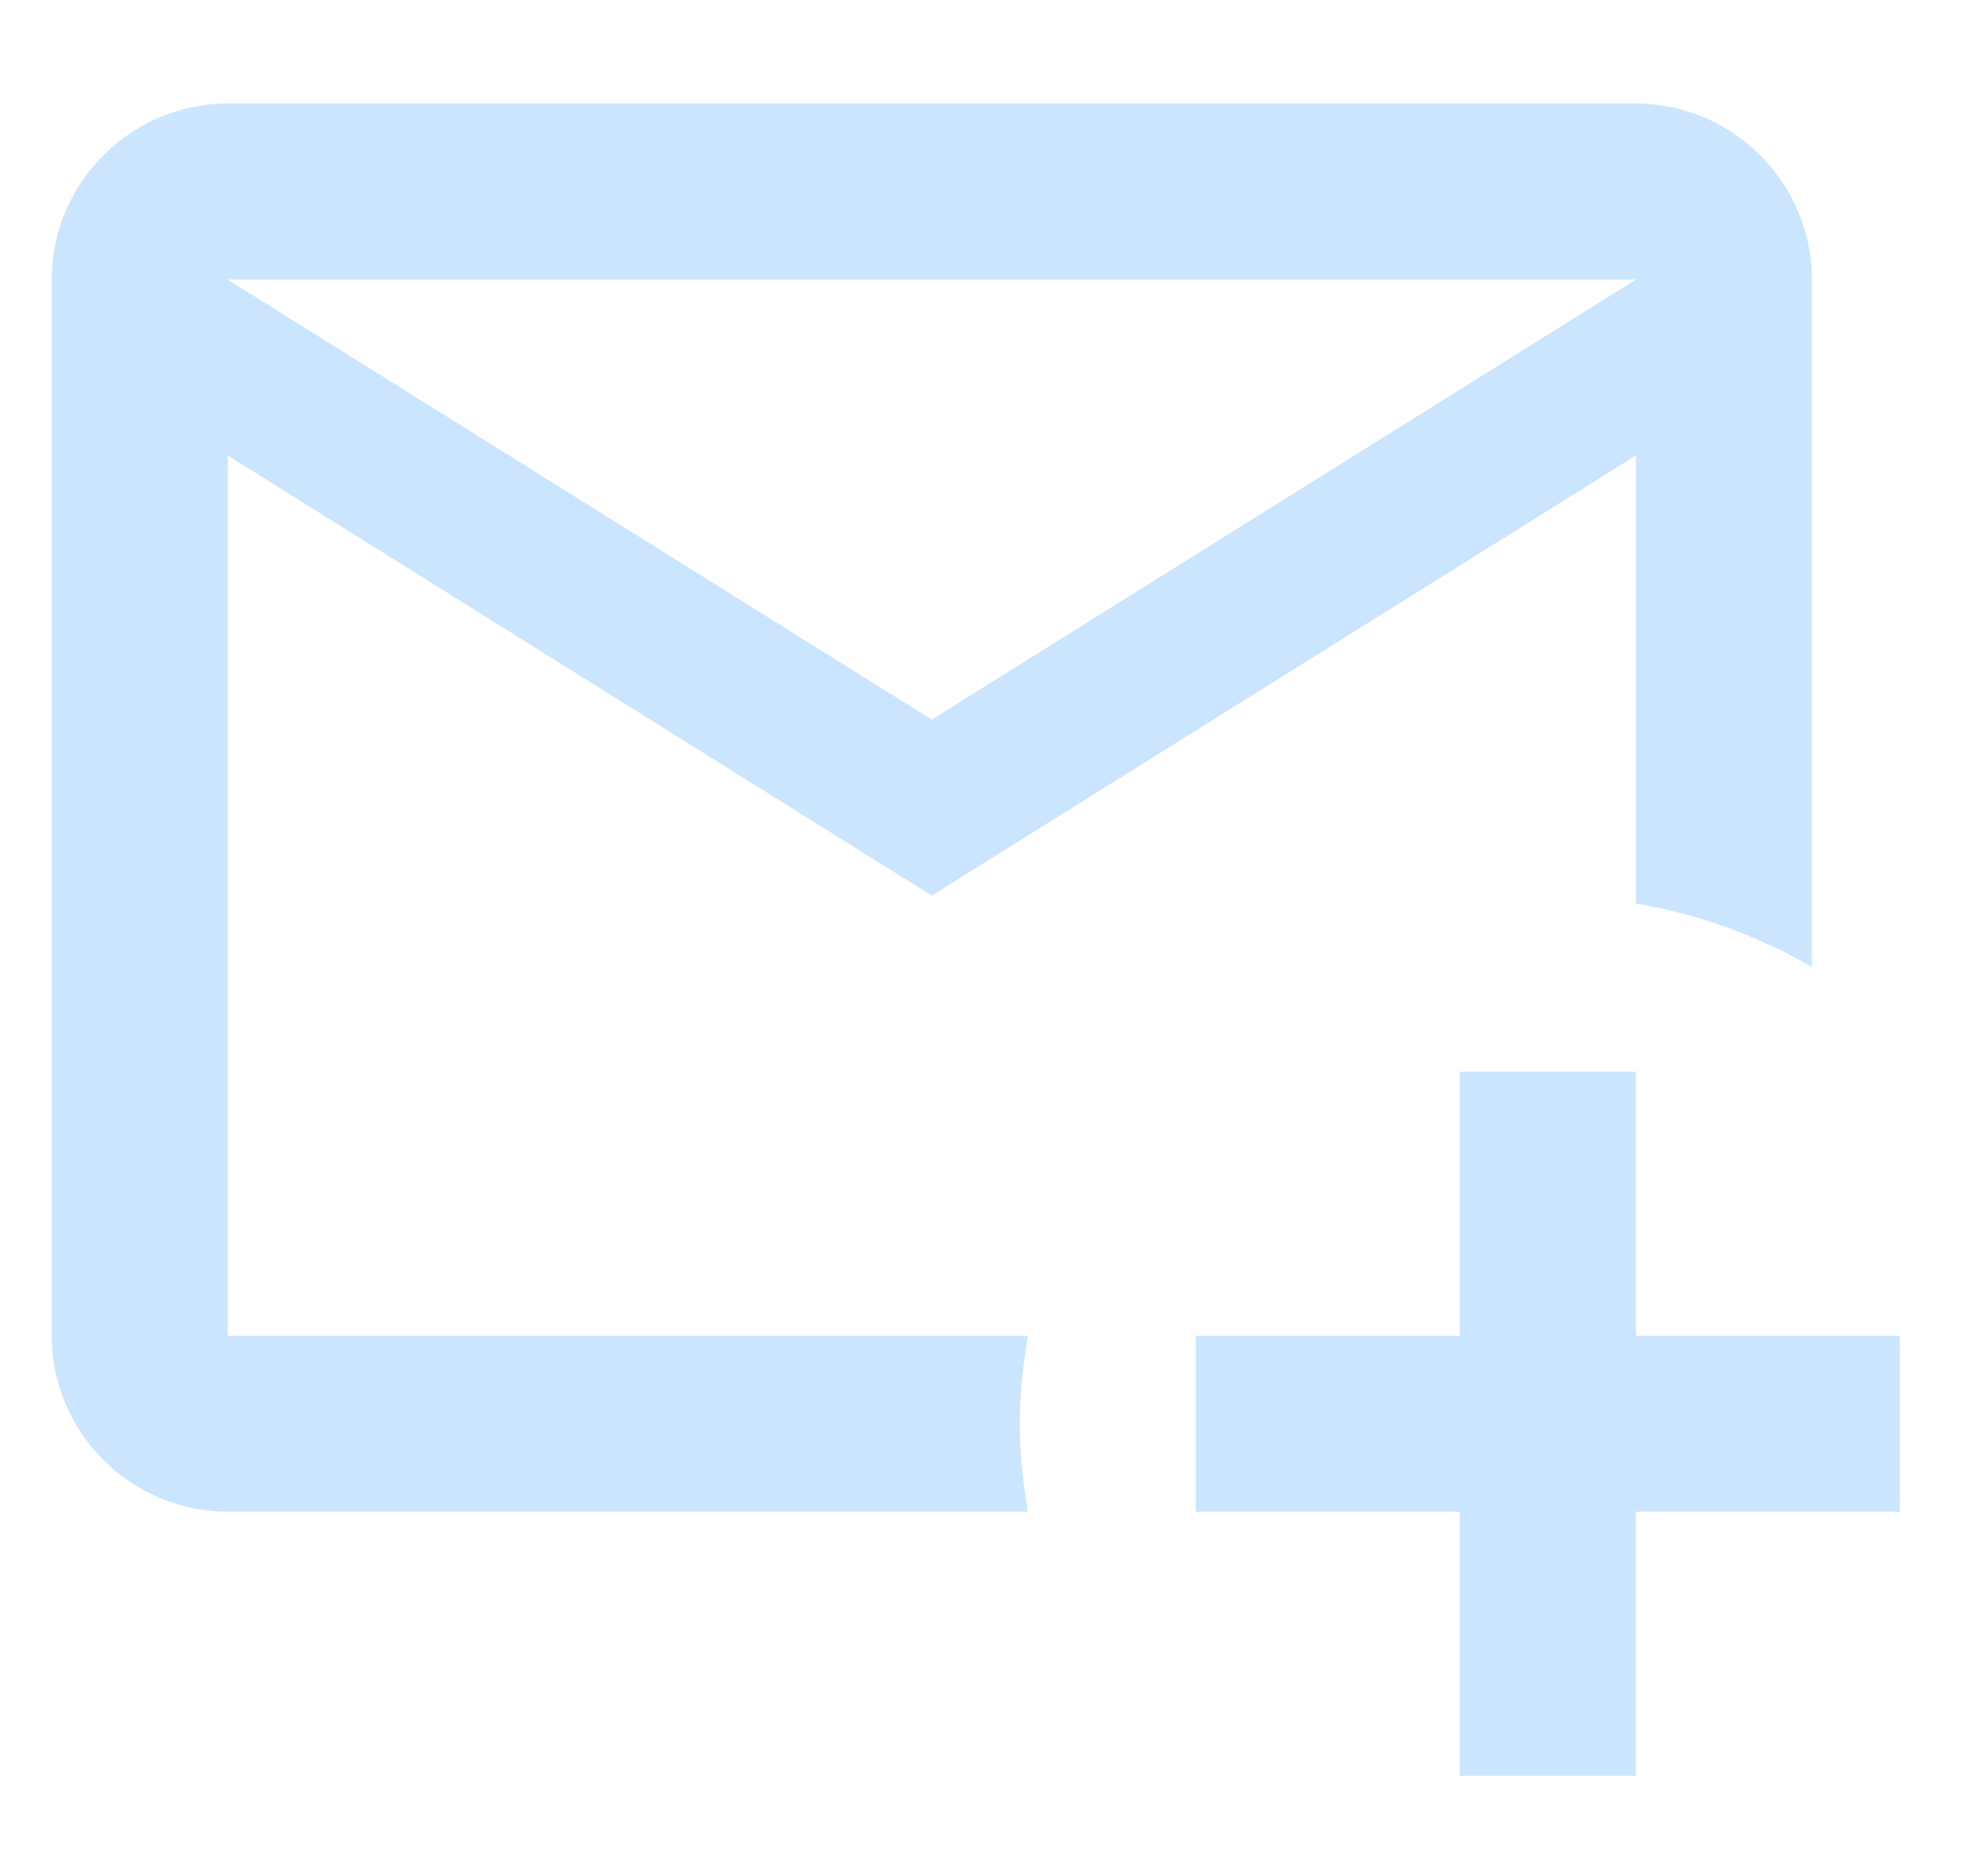 <svg width="16" height="15" viewBox="0 0 16 15" fill="none" xmlns="http://www.w3.org/2000/svg">
<path d="M8.208 11.458C8.208 11.217 8.236 10.983 8.271 10.75H1.833V3.666L7.499 7.208L13.166 3.666V7.272C13.676 7.357 14.151 7.534 14.583 7.782V2.25C14.583 1.471 13.945 0.833 13.166 0.833H1.833C1.054 0.833 0.416 1.471 0.416 2.25V10.75C0.416 11.529 1.054 12.166 1.833 12.166H8.271C8.236 11.933 8.208 11.699 8.208 11.458ZM13.166 2.25L7.499 5.791L1.833 2.25H13.166ZM13.166 8.625V10.75H15.291V12.166H13.166V14.291H11.749V12.166H9.624V10.75H11.749V8.625H13.166Z" fill="#CCE5FF"/>
</svg>
